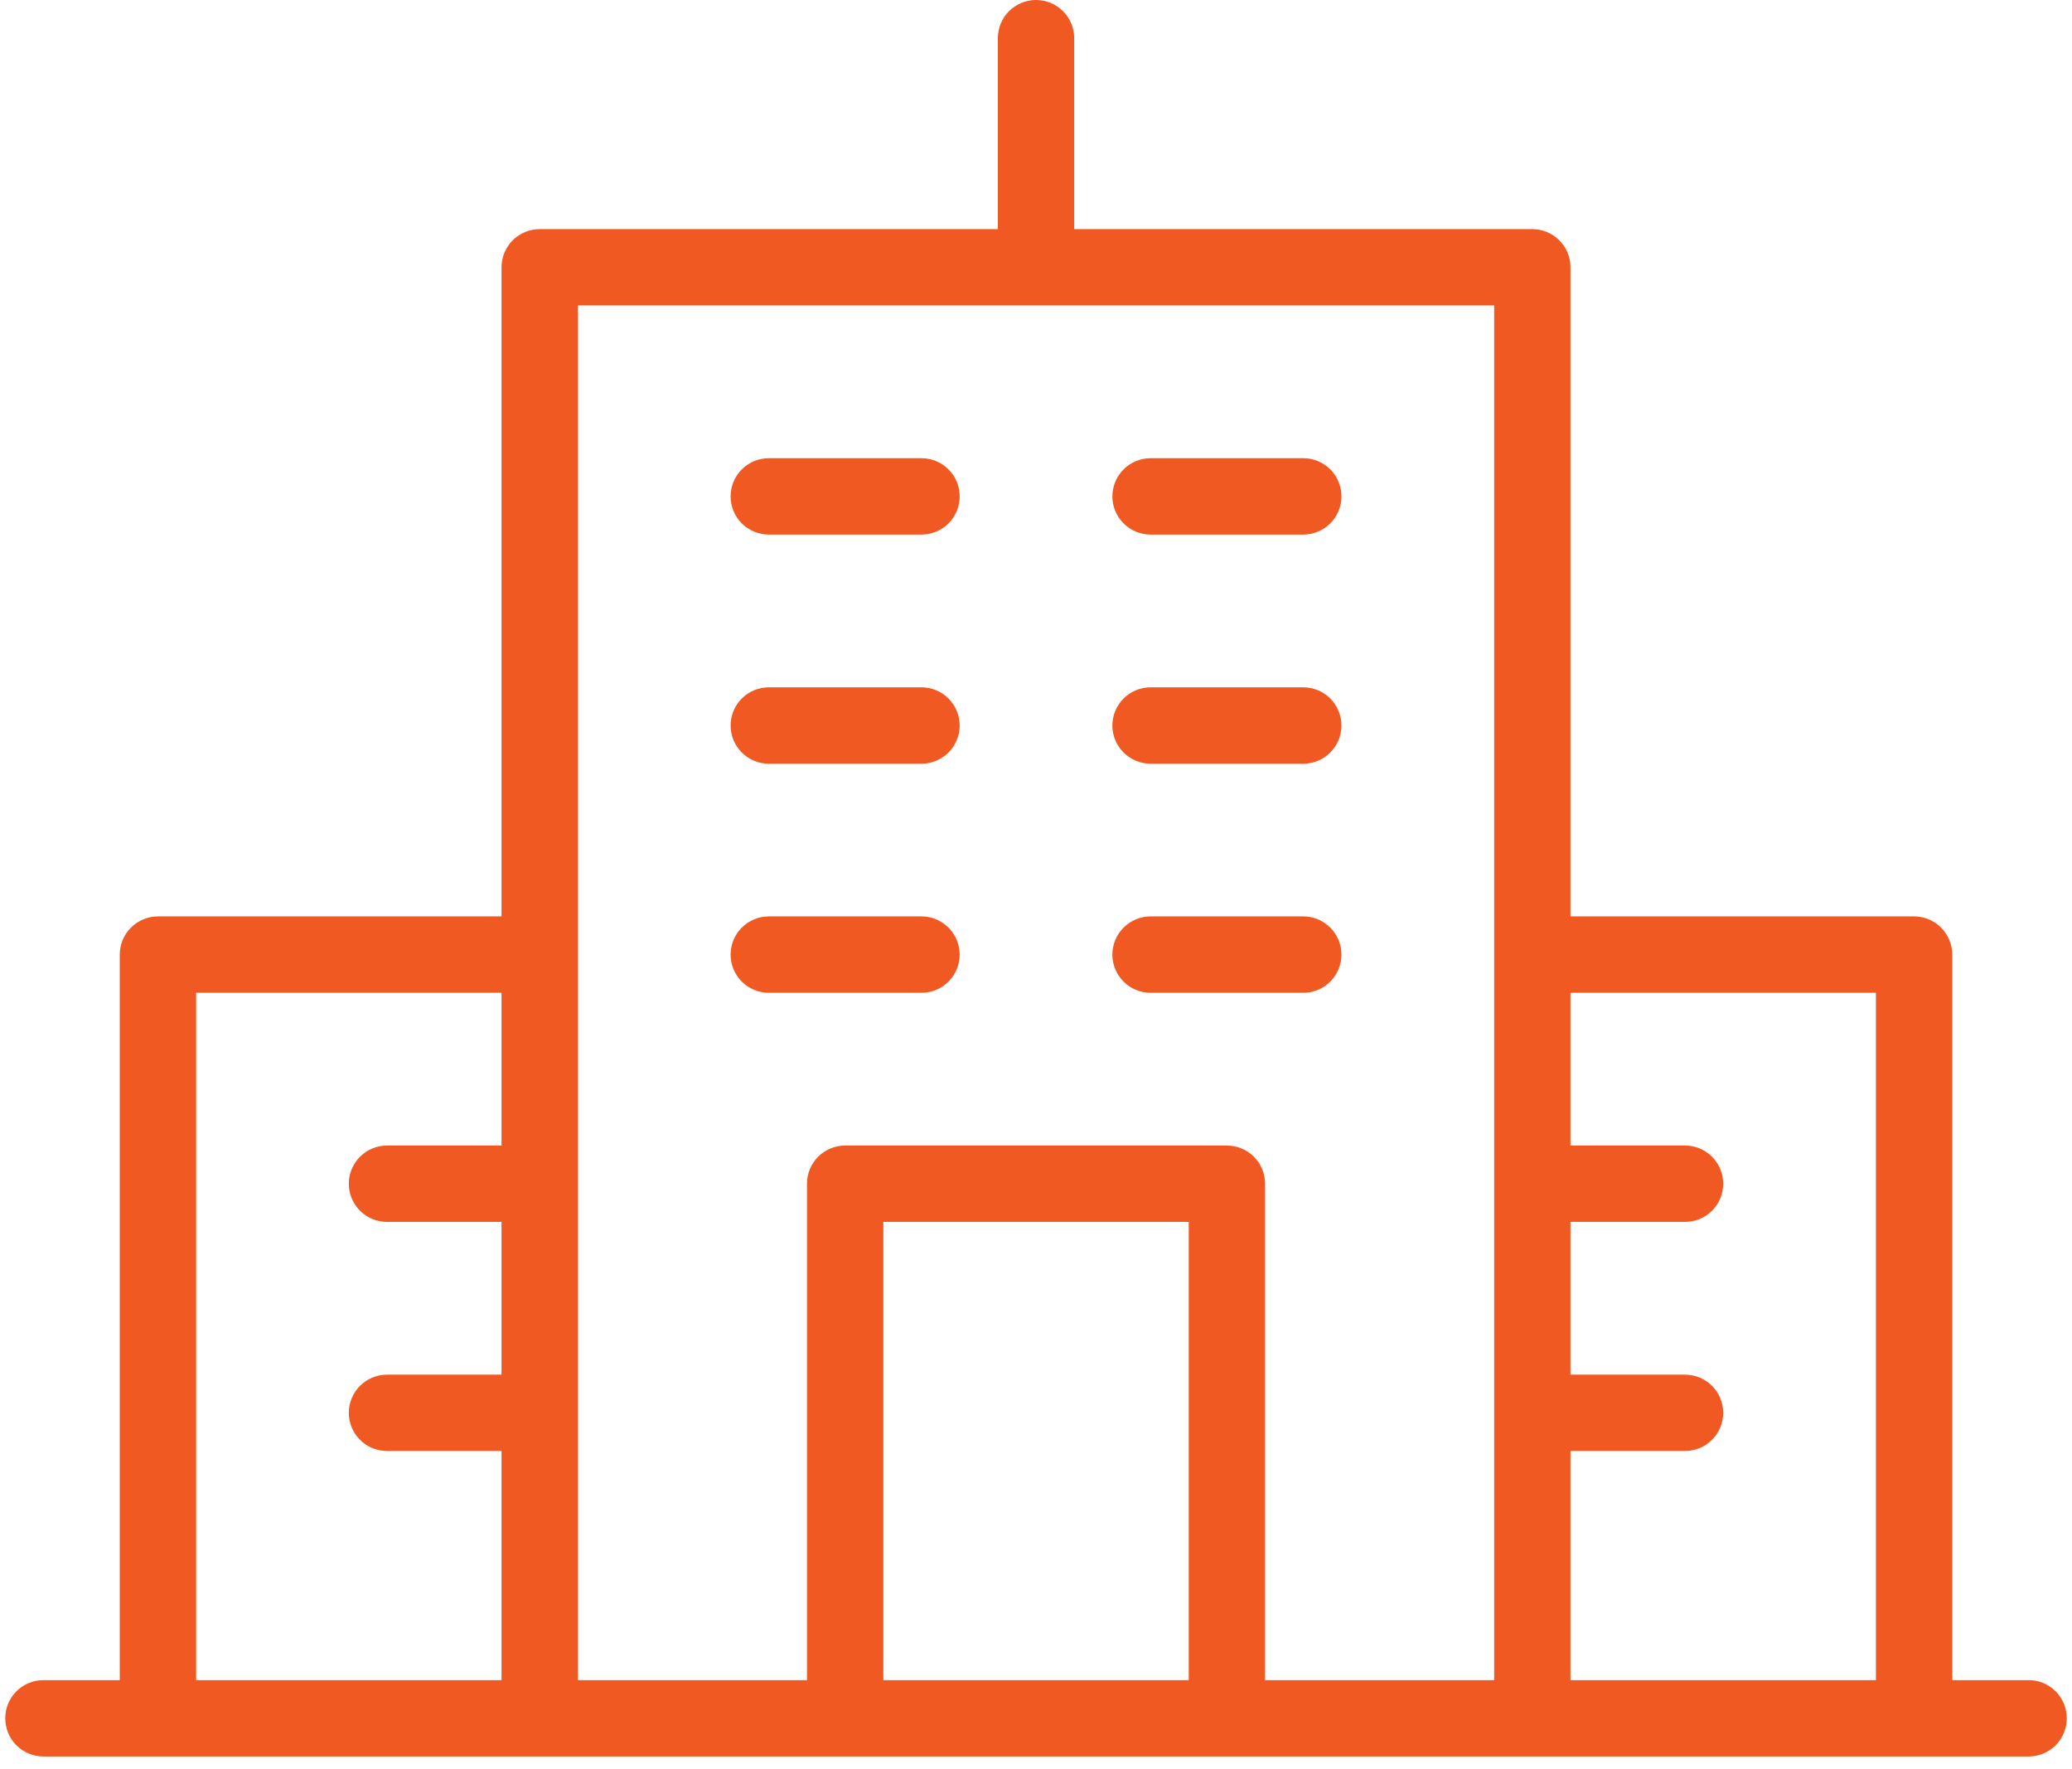 <?xml version="1.0" encoding="UTF-8"?>
<svg xmlns:xlink="http://www.w3.org/1999/xlink" xmlns="http://www.w3.org/2000/svg" width="41" height="35" viewBox="0 0 41 35" fill="none">
  <path d="M40.142 33.239H38.631V18.886C38.631 18.686 38.551 18.493 38.409 18.352C38.268 18.21 38.076 18.13 37.875 18.13H31.076V5.288C31.076 5.088 30.997 4.896 30.855 4.754C30.713 4.612 30.521 4.533 30.321 4.533H21.256V0.755C21.256 0.555 21.176 0.363 21.034 0.221C20.893 0.08 20.701 0 20.5 0C20.3 0 20.108 0.08 19.966 0.221C19.824 0.363 19.745 0.555 19.745 0.755V4.533H10.68C10.479 4.533 10.287 4.612 10.145 4.754C10.004 4.896 9.924 5.088 9.924 5.288V18.13H3.125C2.925 18.13 2.733 18.21 2.591 18.352C2.449 18.493 2.37 18.686 2.37 18.886V33.239H0.859C0.659 33.239 0.466 33.319 0.325 33.46C0.183 33.602 0.104 33.794 0.104 33.995C0.104 34.195 0.183 34.387 0.325 34.529C0.466 34.67 0.659 34.75 0.859 34.75H40.142C40.342 34.75 40.534 34.67 40.676 34.529C40.817 34.387 40.897 34.195 40.897 33.995C40.897 33.794 40.817 33.602 40.676 33.46C40.534 33.319 40.342 33.239 40.142 33.239ZM37.12 19.641V33.239H31.076V28.706H33.343C33.543 28.706 33.735 28.627 33.877 28.485C34.019 28.344 34.098 28.151 34.098 27.951C34.098 27.751 34.019 27.559 33.877 27.417C33.735 27.275 33.543 27.196 33.343 27.196H31.076V24.174H33.343C33.543 24.174 33.735 24.094 33.877 23.953C34.019 23.811 34.098 23.619 34.098 23.419C34.098 23.218 34.019 23.026 33.877 22.884C33.735 22.743 33.543 22.663 33.343 22.663H31.076V19.641H37.12ZM3.881 19.641H9.924V22.663H7.658C7.458 22.663 7.265 22.743 7.124 22.884C6.982 23.026 6.902 23.218 6.902 23.419C6.902 23.619 6.982 23.811 7.124 23.953C7.265 24.094 7.458 24.174 7.658 24.174H9.924V27.196H7.658C7.458 27.196 7.265 27.275 7.124 27.417C6.982 27.559 6.902 27.751 6.902 27.951C6.902 28.151 6.982 28.344 7.124 28.485C7.265 28.627 7.458 28.706 7.658 28.706H9.924V33.239H3.881V19.641ZM11.435 6.043H29.566V33.239H25.033V23.419C25.033 23.218 24.953 23.026 24.812 22.884C24.67 22.743 24.478 22.663 24.277 22.663H16.723C16.523 22.663 16.331 22.743 16.189 22.884C16.047 23.026 15.968 23.218 15.968 23.419V33.239H11.435V6.043ZM17.479 33.239V24.174H23.522V33.239H17.479Z" fill="#F15922"></path>
  <path d="M18.234 19.641C18.435 19.641 18.627 19.562 18.768 19.42C18.91 19.278 18.99 19.086 18.99 18.886C18.99 18.686 18.91 18.493 18.768 18.352C18.627 18.21 18.435 18.13 18.234 18.13H15.213C15.012 18.13 14.82 18.21 14.678 18.352C14.537 18.493 14.457 18.686 14.457 18.886C14.457 19.086 14.537 19.278 14.678 19.42C14.82 19.562 15.012 19.641 15.213 19.641H18.234ZM22.767 19.641H25.789C25.989 19.641 26.181 19.562 26.323 19.42C26.464 19.278 26.544 19.086 26.544 18.886C26.544 18.686 26.464 18.493 26.323 18.352C26.181 18.21 25.989 18.13 25.789 18.13H22.767C22.567 18.13 22.374 18.21 22.233 18.352C22.091 18.493 22.011 18.686 22.011 18.886C22.011 19.086 22.091 19.278 22.233 19.42C22.374 19.562 22.567 19.641 22.767 19.641ZM15.213 15.109H18.234C18.435 15.109 18.627 15.029 18.768 14.887C18.91 14.746 18.99 14.554 18.99 14.353C18.99 14.153 18.91 13.961 18.768 13.819C18.627 13.677 18.435 13.598 18.234 13.598H15.213C15.012 13.598 14.82 13.677 14.678 13.819C14.537 13.961 14.457 14.153 14.457 14.353C14.457 14.554 14.537 14.746 14.678 14.887C14.82 15.029 15.012 15.109 15.213 15.109ZM22.767 15.109H25.789C25.989 15.109 26.181 15.029 26.323 14.887C26.464 14.746 26.544 14.554 26.544 14.353C26.544 14.153 26.464 13.961 26.323 13.819C26.181 13.677 25.989 13.598 25.789 13.598H22.767C22.567 13.598 22.374 13.677 22.233 13.819C22.091 13.961 22.011 14.153 22.011 14.353C22.011 14.554 22.091 14.746 22.233 14.887C22.374 15.029 22.567 15.109 22.767 15.109ZM15.213 10.576H18.234C18.435 10.576 18.627 10.496 18.768 10.355C18.91 10.213 18.99 10.021 18.99 9.821C18.99 9.62 18.91 9.428 18.768 9.286C18.627 9.145 18.435 9.065 18.234 9.065H15.213C15.012 9.065 14.82 9.145 14.678 9.286C14.537 9.428 14.457 9.62 14.457 9.821C14.457 10.021 14.537 10.213 14.678 10.355C14.82 10.496 15.012 10.576 15.213 10.576ZM22.767 10.576H25.789C25.989 10.576 26.181 10.496 26.323 10.355C26.464 10.213 26.544 10.021 26.544 9.821C26.544 9.62 26.464 9.428 26.323 9.286C26.181 9.145 25.989 9.065 25.789 9.065H22.767C22.567 9.065 22.374 9.145 22.233 9.286C22.091 9.428 22.011 9.62 22.011 9.821C22.011 10.021 22.091 10.213 22.233 10.355C22.374 10.496 22.567 10.576 22.767 10.576Z" fill="#F15922"></path>
</svg>
